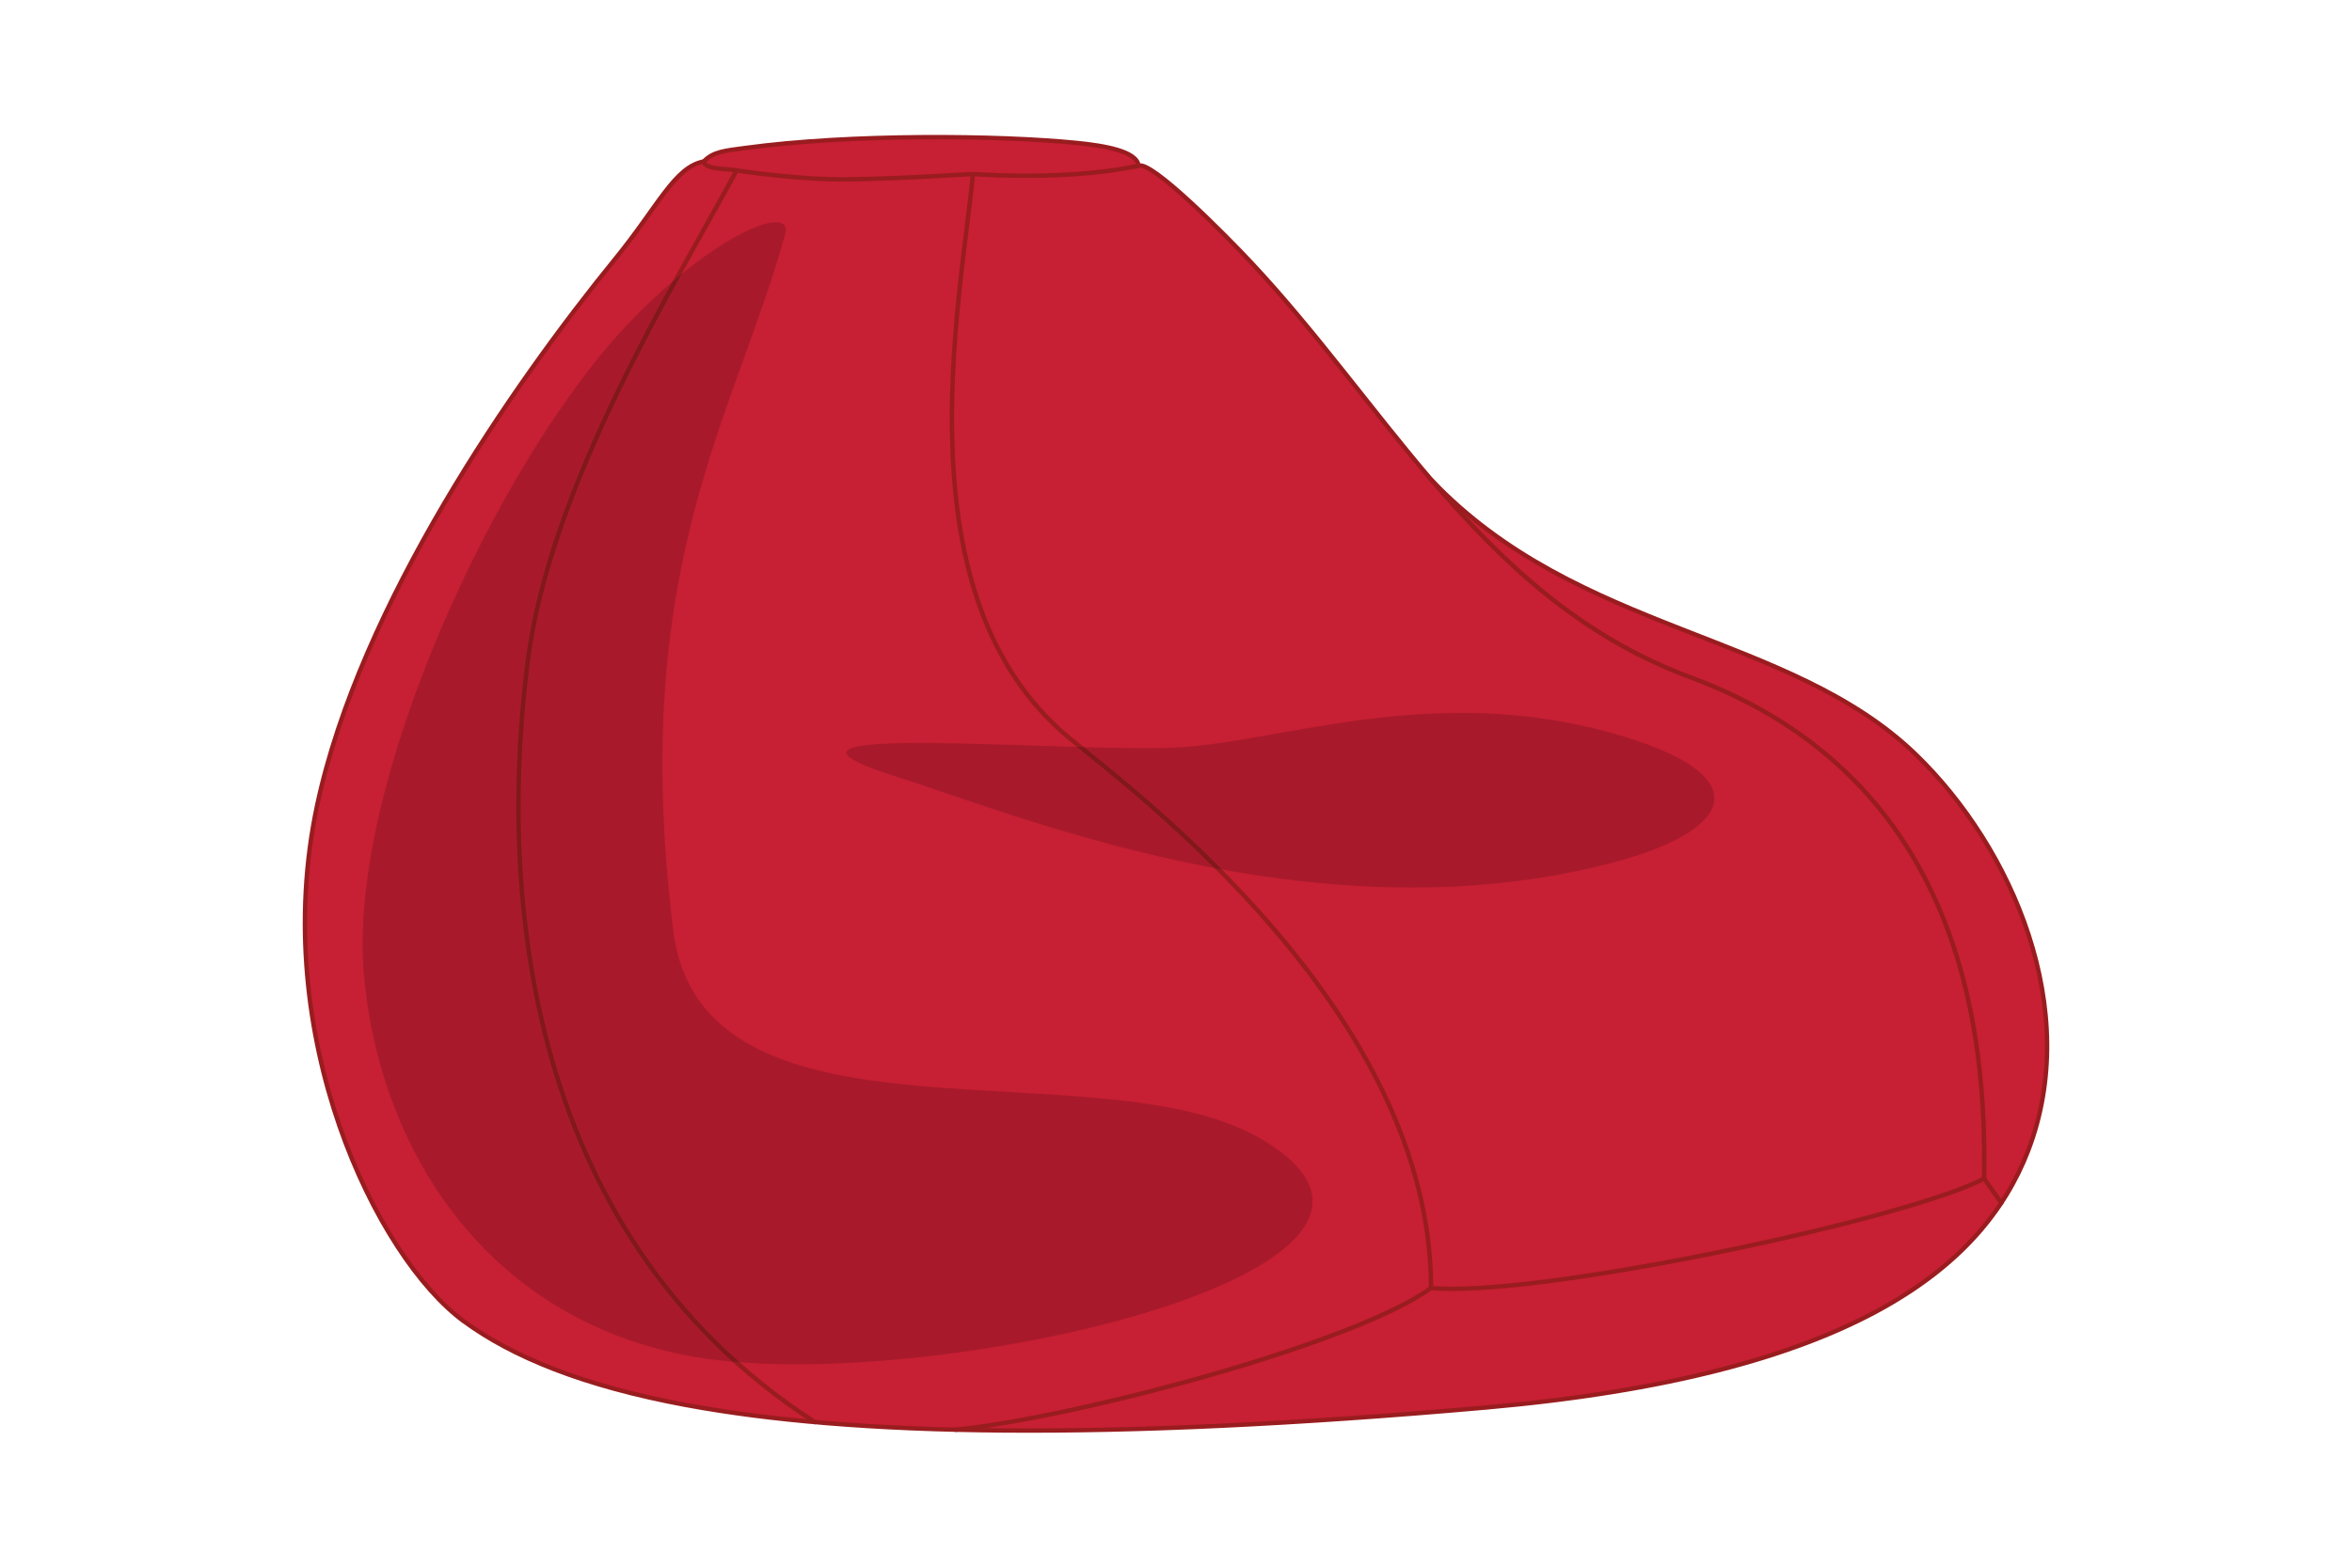 <?xml version="1.0" encoding="UTF-8"?>
<svg id="Layer_1" data-name="Layer 1" xmlns="http://www.w3.org/2000/svg" width="1080" height="720" viewBox="0 0 1080 720">
  <g>
    <path d="M374.13,653.12c-21.92-1.92-41.49-4.56-58.96-7.79-47.84-8.88-80.03-22.29-102.21-38.53-39.92-29.2-89.89-130.99-67.33-237.01,19.71-92.29,90.32-193.81,136.88-250.93,19.92-24.43,27.15-42.16,40.69-44.72l.03-.03c0,3.81,11.07,3.36,15.04,4.16-28.67,52.88-85.6,144.32-95.92,225.39-12.56,98.59-5.17,260.91,131.79,349.47Z" style="fill: #c71f33; stroke-width: 0px;"/>
    <path d="M657.12,591.55c-35.41,25.76-163.28,59.47-218.21,65.09h-.08c-23.6-.56-45.09-1.76-64.69-3.52-136.96-88.56-144.35-250.88-131.79-349.47,10.32-81.07,67.25-172.51,95.92-225.39,2.61.51,30.72,4.45,51.17,4.11,28.91-.45,53.36-2.4,57.33-2.4-5.65,58.69-34.08,194.19,44.19,258.93,29.52,24.4,166.16,125.87,166.16,252.64Z" style="fill: #c71f33; stroke-width: 0px;"/>
    <path d="M911.07,541.28c-34.64,18.51-205.63,54.91-253.95,50.27,0-126.77-136.64-228.24-166.16-252.64-78.27-64.75-49.84-200.24-44.19-258.93,2.91,0,22.29,1.71,47.09,0,9.44-.64,19.76-2.37,28.85-4.29.05.13.05.29.08.45,5.73-2.69,39.87,31.71,51.92,44.61,29.63,31.63,54.83,67.2,82.69,99.79,32.37,37.92,68.24,71.81,118.88,90.56,125.09,46.37,135.92,163.49,134.77,230.19Z" style="fill: #c71f33; stroke-width: 0px;"/>
    <path d="M522.72,75.68c-9.09,1.92-19.41,3.65-28.85,4.29-24.8,1.71-44.19,0-47.09,0-3.97,0-28.43,1.95-57.33,2.4-20.45.35-48.56-3.6-51.17-4.11-3.97-.8-15.04-.35-15.04-4.16,4.29-4.56,9.92-4.93,19.09-6.16,47.89-6.51,116.13-5.92,152.35-2.29,12.13,1.23,26.8,3.65,28.05,10.03Z" style="fill: #c71f33; stroke-width: 0px;"/>
    <path d="M931.2,528.77c-3.12,8.05-7.12,15.97-12.21,23.68-.91-1.28-3.01-4.24-7.92-11.17,1.15-66.69-9.68-183.81-134.77-230.19-50.64-18.75-86.51-52.64-118.88-90.56,67.15,70.43,163.95,69.73,222.19,125.84,44.56,43.01,76.69,117.44,51.6,182.4Z" style="fill: #c71f33; stroke-width: 0px;"/>
    <path d="M918.99,552.45c-29.2,44.16-94.48,81.39-236.35,93.95-99.47,8.8-179.39,11.79-243.73,10.24,54.93-5.63,182.8-39.33,218.21-65.09,48.32,4.64,219.31-31.76,253.95-50.27,4.91,6.93,7.01,9.89,7.92,11.17Z" style="fill: #c71f33; stroke-width: 0px;"/>
    <path d="M374.16,653.15s-.03,0-.03-.03" style="fill: #c71f33; stroke-width: 0px;"/>
  </g>
  <g>
    <path d="M315.19,645.32c75.75,14.05,190.74,16.7,367.44,1.09,166.66-14.77,227.61-63.53,248.57-117.64,25.09-64.95-7.03-139.38-51.6-182.4-58.24-56.11-155.05-55.4-222.19-125.83-27.87-32.59-53.06-68.17-82.69-99.8-12.07-12.88-46.18-47.3-51.92-44.59-.66-6.72-15.7-9.24-28.15-10.49-36.2-3.63-104.44-4.23-152.33,2.28-9.2,1.25-14.83,1.61-19.13,6.19-13.52,2.57-20.76,20.29-40.68,44.74-46.56,57.12-117.19,158.64-136.88,250.92-22.57,106.03,27.41,207.81,67.33,237.03,22.19,16.23,54.38,29.64,102.22,38.51Z" style="fill: none; stroke: #991c1f; stroke-linecap: round; stroke-linejoin: round; stroke-width: 2px;"/>
    <path d="M438.83,656.65c54.89-5.6,182.85-39.35,218.28-65.11,48.32,4.65,219.32-31.76,253.96-50.24,4.9,6.93,7,9.9,7.9,11.17" style="fill: none; stroke: #991c1f; stroke-linecap: round; stroke-linejoin: round; stroke-width: 2px;"/>
    <path d="M657.11,591.54c0-126.75-136.64-228.24-166.16-252.64-78.27-64.73-49.83-200.22-44.19-258.92" style="fill: none; stroke: #991c1f; stroke-linecap: round; stroke-linejoin: round; stroke-width: 2px;"/>
    <path d="M911.07,541.29c1.13-66.71-9.68-183.84-134.79-230.2-50.62-18.76-86.5-52.63-118.87-90.56" style="fill: none; stroke: #991c1f; stroke-linecap: round; stroke-linejoin: round; stroke-width: 2px;"/>
    <path d="M374.16,653.15c-136.99-88.56-144.38-250.92-131.82-349.5,10.33-81.06,67.27-172.5,95.92-225.39" style="fill: none; stroke: #991c1f; stroke-linecap: round; stroke-linejoin: round; stroke-width: 2px;"/>
    <path d="M522.8,76.13c-9.25,1.99-19.28,3.18-28.93,3.84-24.81,1.7-44.2,0-47.1,0-3.96,0-28.43,1.94-57.32,2.41-20.46.33-48.58-3.61-51.19-4.13-3.96-.78-15.04-.35-15.04-4.16" style="fill: none; stroke: #991c1f; stroke-linecap: round; stroke-linejoin: round; stroke-width: 2px;"/>
  </g>
  <g style="opacity: .16;">
    <path d="M740.56,396.17c-49.08,12.97-98.53,13.63-144.26,8.39-80.39-9.22-149.23-36.69-184.16-47.68-84.97-26.74,84.31-10.32,131.73-13.79,47.42-3.47,115.22-28.94,195.84-6.55,68.43,19.01,57.75,44.59.85,59.63Z" style="fill: #000; stroke-width: 0px;"/>
  </g>
  <g style="opacity: .16;">
    <path d="M319.81,623.31c-93.34-15.65-144.89-91.71-152.64-174.87-8.27-88.68,62.67-238.71,121.81-300.31,40.44-42.12,75.4-54.53,71.57-40.63-23.21,84.14-72.01,152.67-51.42,319.75,13.13,106.54,196.52,51.92,270.42,96.1,100.8,60.27-153.92,117.7-259.72,99.96Z" style="fill: #000; stroke-width: 0px;"/>
  </g>
</svg>